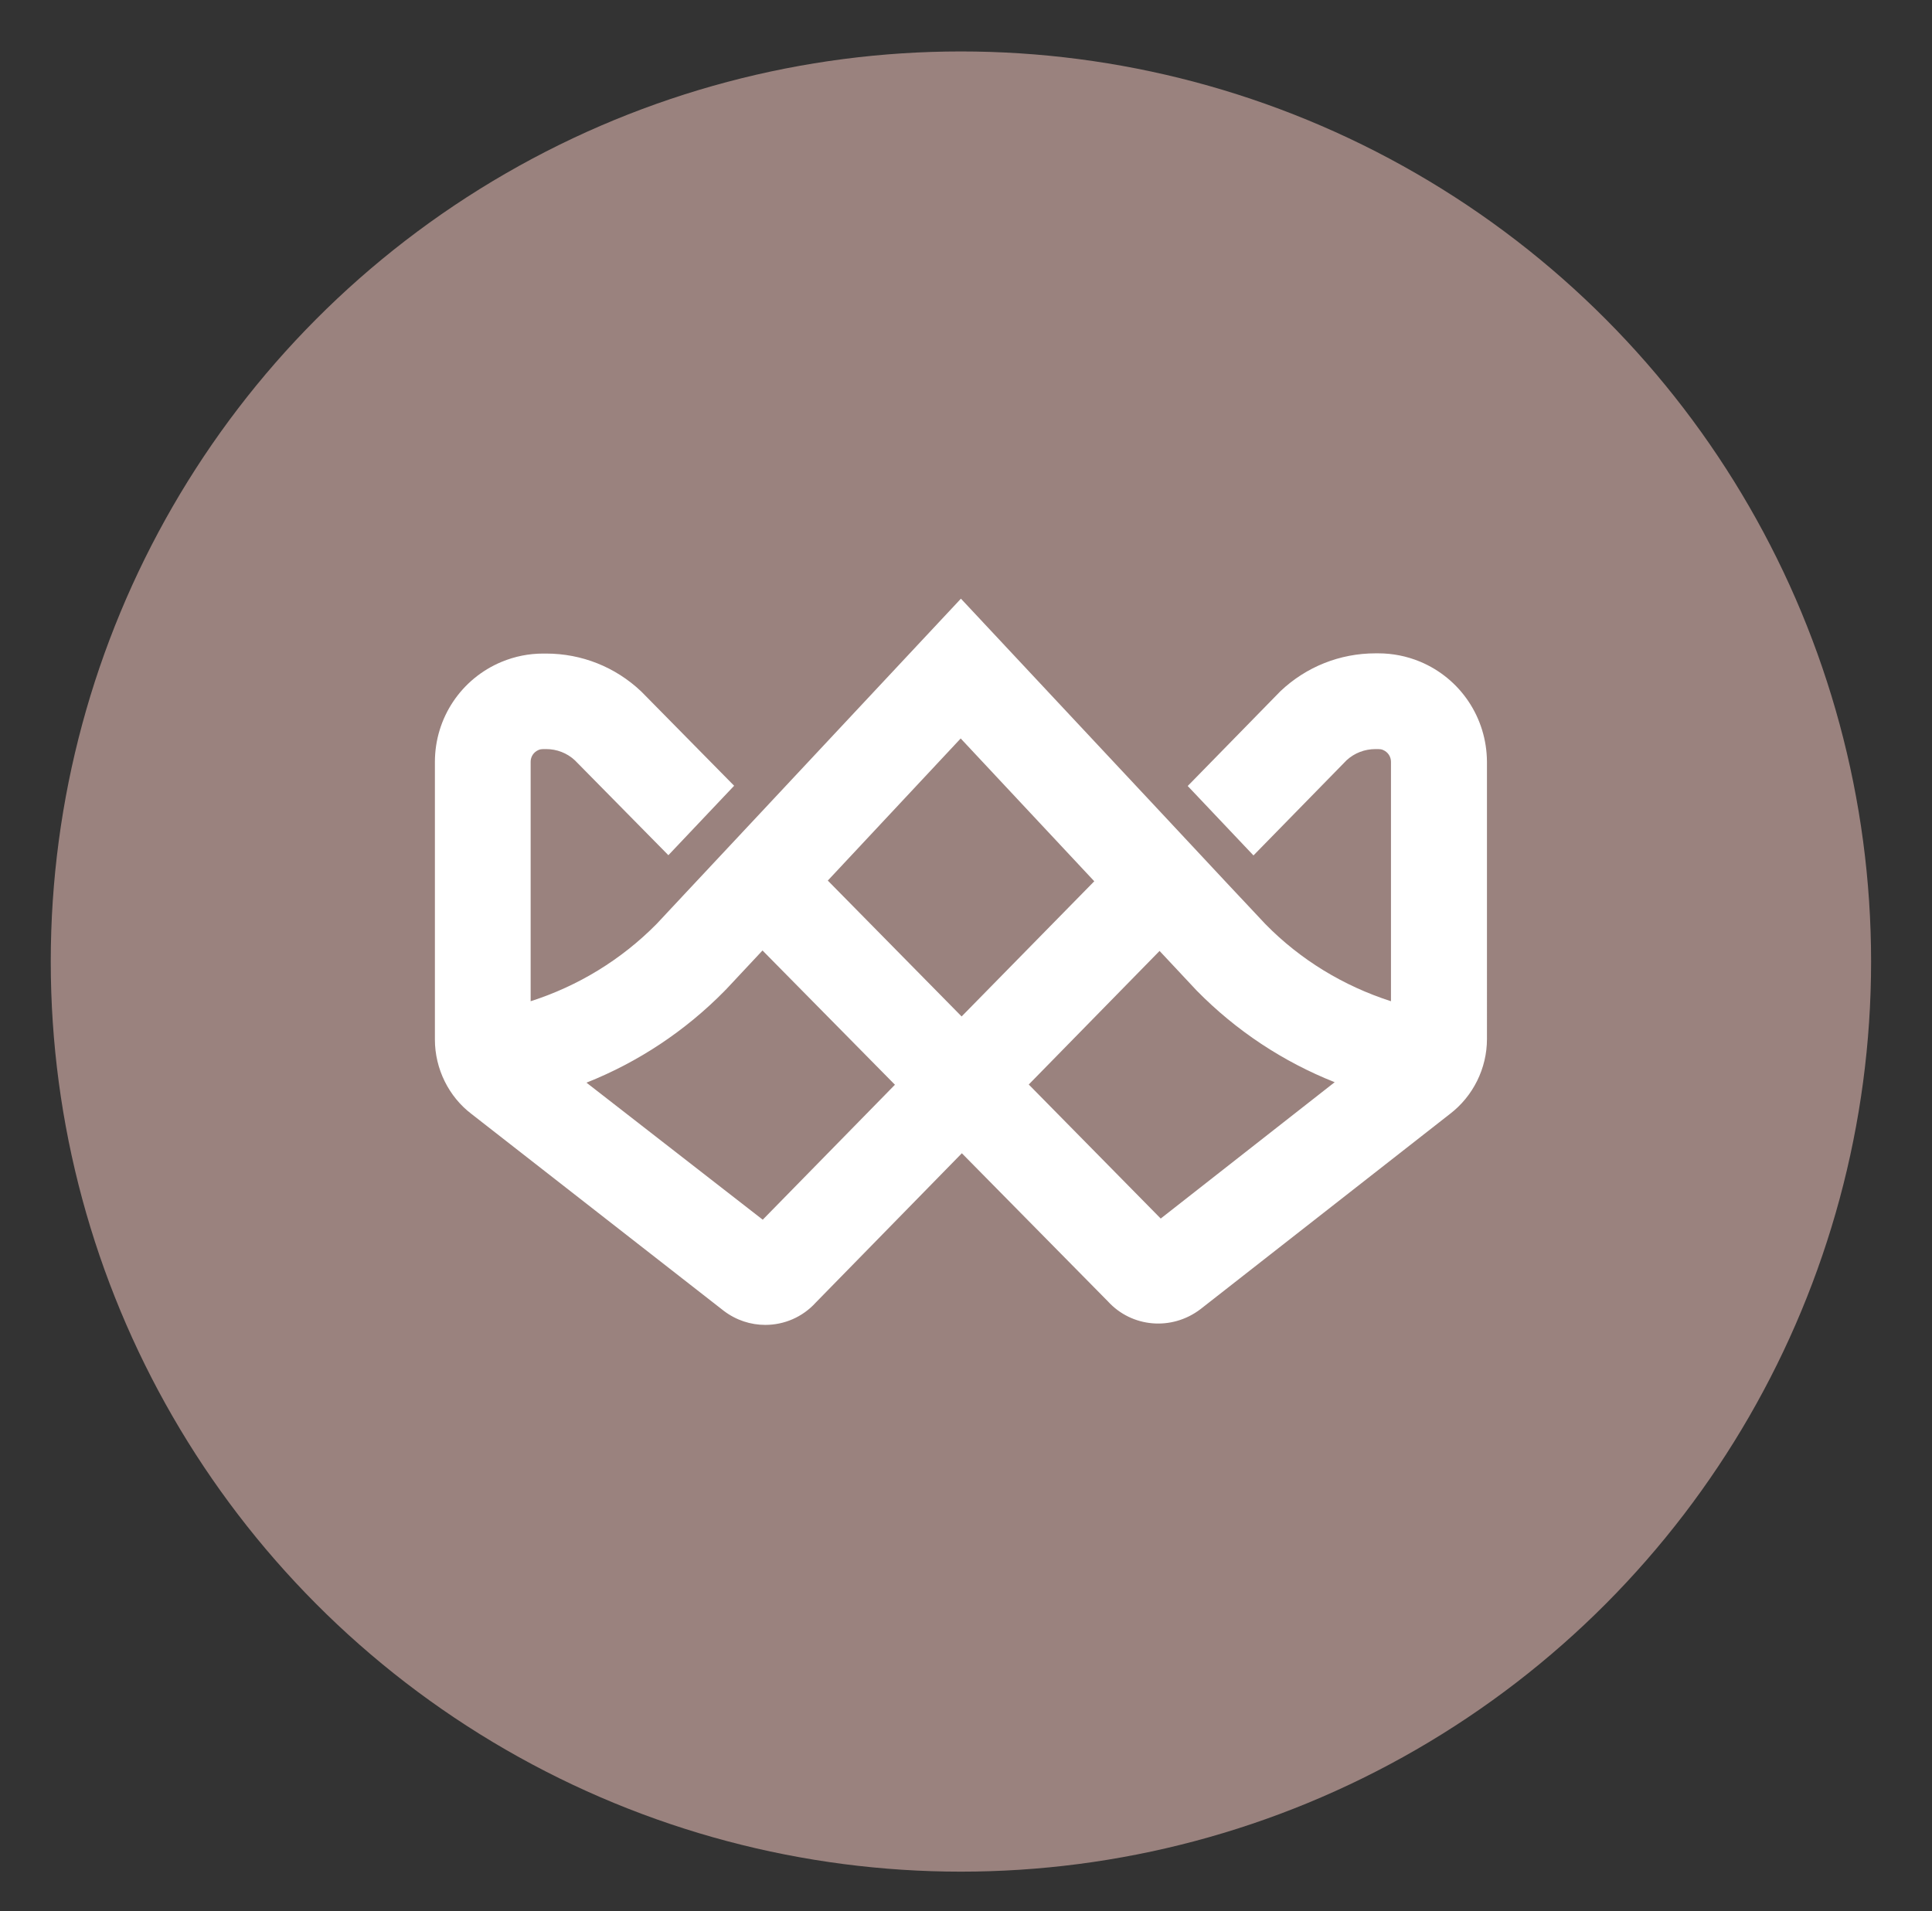 <?xml version="1.0" encoding="utf-8"?>
<!-- Generator: Adobe Illustrator 27.1.1, SVG Export Plug-In . SVG Version: 6.00 Build 0)  -->
<svg version="1.1" id="Capa_1" xmlns="http://www.w3.org/2000/svg" xmlns:xlink="http://www.w3.org/1999/xlink" x="0px" y="0px"
	 viewBox="0 0 83.74 82.85" style="enable-background:new 0 0 83.74 82.85;" xml:space="preserve">
<rect x="0" y="0" width="83.74" height="82.85" fill="#333333" stroke="none"/>
<style type="text/css">
	.st0{fill:#9A827E;}
	.st1{fill:#FFFFFF;}
</style>
<g>
	<circle class="st0" cx="41.65" cy="41.68" r="39.45"/>
	<path class="st1" d="M61.55,28.68c-0.58-0.24-1.19-0.36-1.81-0.36h-0.12c-1.54,0-3,0.58-4.12,1.64l-4.02,4.11l2.85,3.01l4.04-4.13
		c0.34-0.31,0.78-0.48,1.25-0.48h0.12c0.07,0,0.15,0.01,0.21,0.04c0.21,0.09,0.34,0.29,0.34,0.51l0,10.38
		c-2.05-0.66-3.92-1.79-5.44-3.34l-1.68-1.79l0,0l-2.83-3.03l0,0l-8.69-9.29l-8.68,9.28l0,0l-3.22,3.44l0,0l-1.29,1.38
		c-1.53,1.55-3.4,2.69-5.46,3.35V33.02c0-0.22,0.13-0.42,0.34-0.51c0.07-0.03,0.14-0.04,0.21-0.04h0.12c0.46,0,0.91,0.17,1.25,0.49
		l4.05,4.11l2.85-3.01l-3.98-4.04l-0.05-0.05c-1.12-1.06-2.58-1.64-4.12-1.64h-0.12c-0.63,0-1.23,0.12-1.81,0.36
		c-1.75,0.73-2.89,2.43-2.89,4.34v12.03c0,1.27,0.6,2.48,1.59,3.23l10.93,8.53c0.54,0.41,1.17,0.61,1.8,0.61
		c0.81,0,1.61-0.33,2.19-0.97l6.33-6.47l6.33,6.42c1.03,1.13,2.76,1.29,4.01,0.34l10.81-8.46c1.01-0.77,1.61-1.98,1.61-3.25V33.02
		C64.44,31.11,63.3,29.41,61.55,28.68z M33.06,52.87l-7.64-5.94c2.24-0.89,4.28-2.24,5.99-3.98l0,0c0.01-0.01,0.02-0.03,0.04-0.04
		l1.6-1.71l5.74,5.82L33.06,52.87z M41.68,44.06l-5.8-5.89l5.76-6.16l5.79,6.19L41.68,44.06z M50.31,52.82l-5.72-5.81l5.67-5.79
		l1.61,1.72c1.71,1.74,3.74,3.08,5.98,3.97L50.31,52.82z"/>
</g>
</svg>
